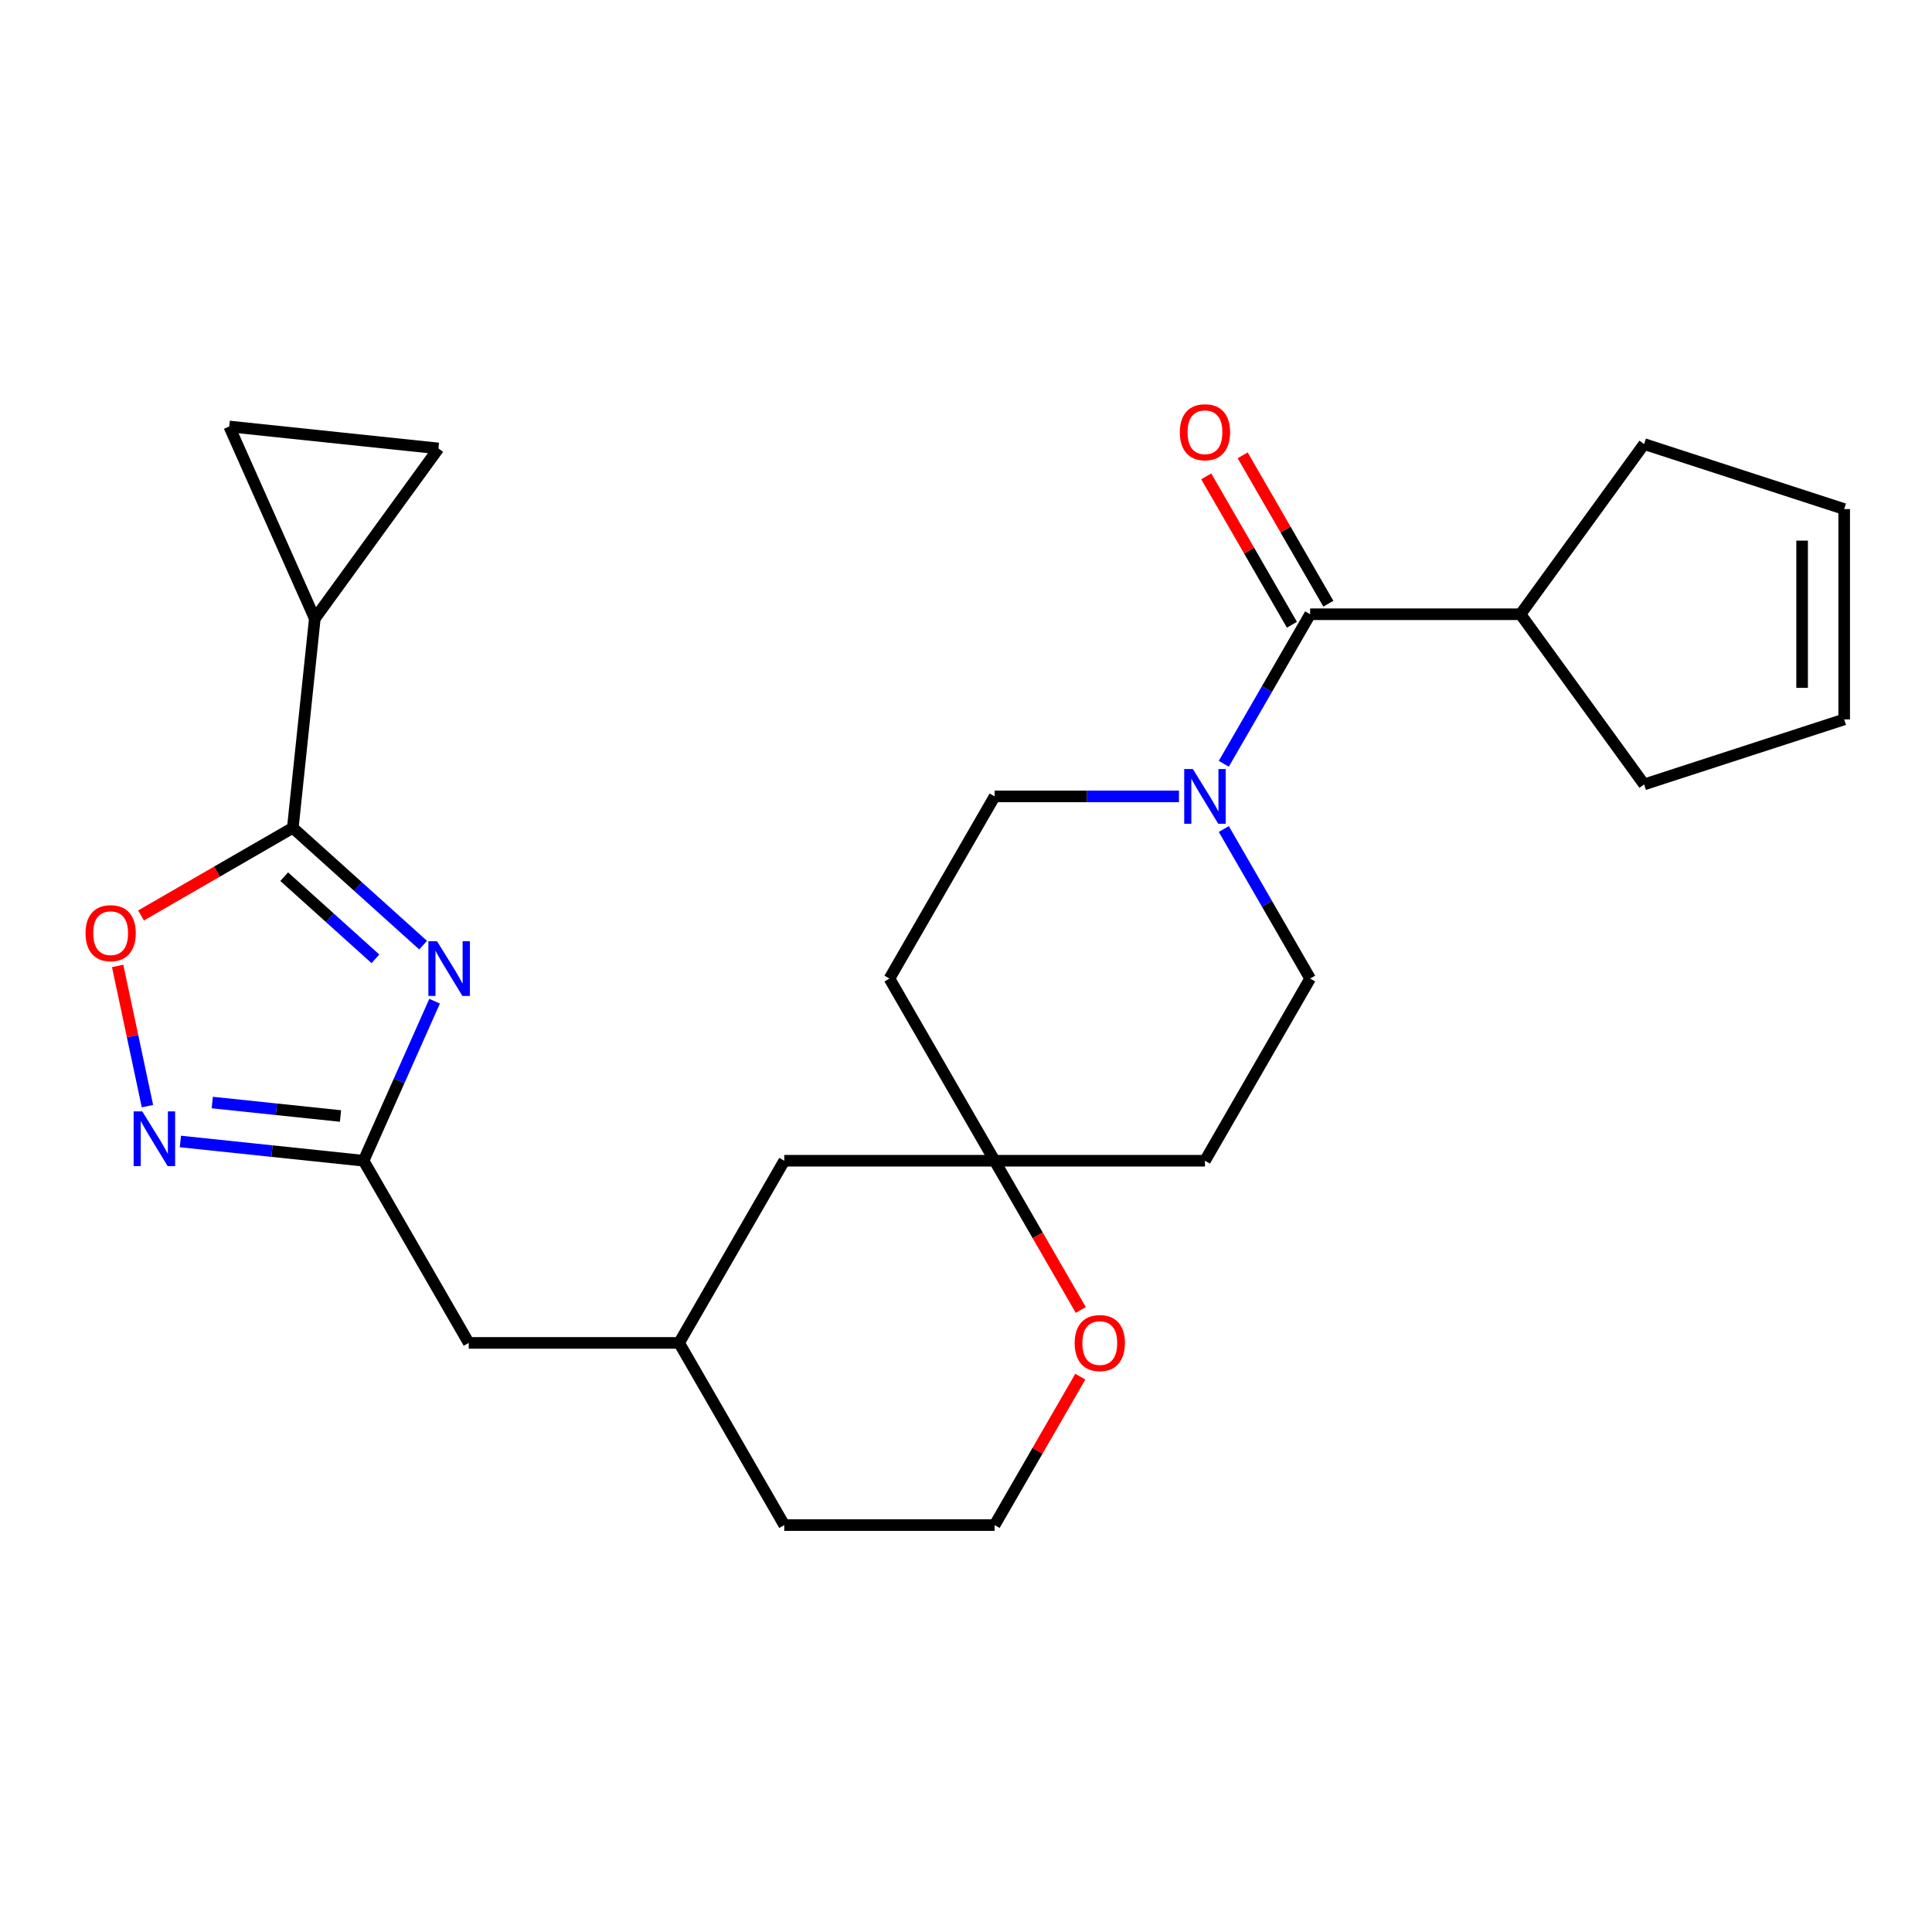 <?xml version='1.0' encoding='iso-8859-1'?>
<svg version='1.1' baseProfile='full'
              xmlns='http://www.w3.org/2000/svg'
                      xmlns:rdkit='http://www.rdkit.org/xml'
                      xmlns:xlink='http://www.w3.org/1999/xlink'
                  xml:space='preserve'
width='1000px' height='1000px' viewBox='0 0 1000 1000'>
<!-- END OF HEADER -->
<rect style='opacity:1.0;fill:#FFFFFF;stroke:none' width='1000' height='1000' x='0' y='0'> </rect>
<path class='bond-0' d='M 219.008,489.213 L 185.284,458.848' style='fill:none;fill-rule:evenodd;stroke:#0000FF;stroke-width:6px;stroke-linecap:butt;stroke-linejoin:miter;stroke-opacity:1' />
<path class='bond-0' d='M 185.284,458.848 L 151.56,428.482' style='fill:none;fill-rule:evenodd;stroke:#000000;stroke-width:6px;stroke-linecap:butt;stroke-linejoin:miter;stroke-opacity:1' />
<path class='bond-0' d='M 194.321,496.286 L 170.714,475.03' style='fill:none;fill-rule:evenodd;stroke:#0000FF;stroke-width:6px;stroke-linecap:butt;stroke-linejoin:miter;stroke-opacity:1' />
<path class='bond-0' d='M 170.714,475.03 L 147.107,453.774' style='fill:none;fill-rule:evenodd;stroke:#000000;stroke-width:6px;stroke-linecap:butt;stroke-linejoin:miter;stroke-opacity:1' />
<path class='bond-1' d='M 224.954,518.216 L 206.57,559.507' style='fill:none;fill-rule:evenodd;stroke:#0000FF;stroke-width:6px;stroke-linecap:butt;stroke-linejoin:miter;stroke-opacity:1' />
<path class='bond-1' d='M 206.57,559.507 L 188.187,600.797' style='fill:none;fill-rule:evenodd;stroke:#000000;stroke-width:6px;stroke-linecap:butt;stroke-linejoin:miter;stroke-opacity:1' />
<path class='bond-5' d='M 151.56,428.482 L 112.276,451.163' style='fill:none;fill-rule:evenodd;stroke:#000000;stroke-width:6px;stroke-linecap:butt;stroke-linejoin:miter;stroke-opacity:1' />
<path class='bond-5' d='M 112.276,451.163 L 72.993,473.843' style='fill:none;fill-rule:evenodd;stroke:#FF0000;stroke-width:6px;stroke-linecap:butt;stroke-linejoin:miter;stroke-opacity:1' />
<path class='bond-6' d='M 151.56,428.482 L 162.94,320.203' style='fill:none;fill-rule:evenodd;stroke:#000000;stroke-width:6px;stroke-linecap:butt;stroke-linejoin:miter;stroke-opacity:1' />
<path class='bond-2' d='M 188.187,600.797 L 140.778,595.814' style='fill:none;fill-rule:evenodd;stroke:#000000;stroke-width:6px;stroke-linecap:butt;stroke-linejoin:miter;stroke-opacity:1' />
<path class='bond-2' d='M 140.778,595.814 L 93.369,590.831' style='fill:none;fill-rule:evenodd;stroke:#0000FF;stroke-width:6px;stroke-linecap:butt;stroke-linejoin:miter;stroke-opacity:1' />
<path class='bond-2' d='M 176.24,577.646 L 143.054,574.158' style='fill:none;fill-rule:evenodd;stroke:#000000;stroke-width:6px;stroke-linecap:butt;stroke-linejoin:miter;stroke-opacity:1' />
<path class='bond-2' d='M 143.054,574.158 L 109.868,570.67' style='fill:none;fill-rule:evenodd;stroke:#0000FF;stroke-width:6px;stroke-linecap:butt;stroke-linejoin:miter;stroke-opacity:1' />
<path class='bond-17' d='M 188.187,600.797 L 242.624,695.086' style='fill:none;fill-rule:evenodd;stroke:#000000;stroke-width:6px;stroke-linecap:butt;stroke-linejoin:miter;stroke-opacity:1' />
<path class='bond-26' d='M 76.319,572.535 L 68.607,536.253' style='fill:none;fill-rule:evenodd;stroke:#0000FF;stroke-width:6px;stroke-linecap:butt;stroke-linejoin:miter;stroke-opacity:1' />
<path class='bond-26' d='M 68.607,536.253 L 60.895,499.97' style='fill:none;fill-rule:evenodd;stroke:#FF0000;stroke-width:6px;stroke-linecap:butt;stroke-linejoin:miter;stroke-opacity:1' />
<path class='bond-3' d='M 610.228,412.219 L 562.521,412.219' style='fill:none;fill-rule:evenodd;stroke:#0000FF;stroke-width:6px;stroke-linecap:butt;stroke-linejoin:miter;stroke-opacity:1' />
<path class='bond-3' d='M 562.521,412.219 L 514.814,412.219' style='fill:none;fill-rule:evenodd;stroke:#000000;stroke-width:6px;stroke-linecap:butt;stroke-linejoin:miter;stroke-opacity:1' />
<path class='bond-4' d='M 633.436,395.337 L 655.782,356.633' style='fill:none;fill-rule:evenodd;stroke:#0000FF;stroke-width:6px;stroke-linecap:butt;stroke-linejoin:miter;stroke-opacity:1' />
<path class='bond-4' d='M 655.782,356.633 L 678.127,317.93' style='fill:none;fill-rule:evenodd;stroke:#000000;stroke-width:6px;stroke-linecap:butt;stroke-linejoin:miter;stroke-opacity:1' />
<path class='bond-29' d='M 633.436,429.101 L 655.782,467.804' style='fill:none;fill-rule:evenodd;stroke:#0000FF;stroke-width:6px;stroke-linecap:butt;stroke-linejoin:miter;stroke-opacity:1' />
<path class='bond-29' d='M 655.782,467.804 L 678.127,506.508' style='fill:none;fill-rule:evenodd;stroke:#000000;stroke-width:6px;stroke-linecap:butt;stroke-linejoin:miter;stroke-opacity:1' />
<path class='bond-13' d='M 687.556,312.486 L 665.384,274.082' style='fill:none;fill-rule:evenodd;stroke:#000000;stroke-width:6px;stroke-linecap:butt;stroke-linejoin:miter;stroke-opacity:1' />
<path class='bond-13' d='M 665.384,274.082 L 643.211,235.679' style='fill:none;fill-rule:evenodd;stroke:#FF0000;stroke-width:6px;stroke-linecap:butt;stroke-linejoin:miter;stroke-opacity:1' />
<path class='bond-13' d='M 668.698,323.374 L 646.526,284.97' style='fill:none;fill-rule:evenodd;stroke:#000000;stroke-width:6px;stroke-linecap:butt;stroke-linejoin:miter;stroke-opacity:1' />
<path class='bond-13' d='M 646.526,284.97 L 624.354,246.566' style='fill:none;fill-rule:evenodd;stroke:#FF0000;stroke-width:6px;stroke-linecap:butt;stroke-linejoin:miter;stroke-opacity:1' />
<path class='bond-16' d='M 678.127,317.93 L 787.003,317.93' style='fill:none;fill-rule:evenodd;stroke:#000000;stroke-width:6px;stroke-linecap:butt;stroke-linejoin:miter;stroke-opacity:1' />
<path class='bond-7' d='M 162.94,320.203 L 118.657,220.74' style='fill:none;fill-rule:evenodd;stroke:#000000;stroke-width:6px;stroke-linecap:butt;stroke-linejoin:miter;stroke-opacity:1' />
<path class='bond-8' d='M 162.94,320.203 L 226.936,232.121' style='fill:none;fill-rule:evenodd;stroke:#000000;stroke-width:6px;stroke-linecap:butt;stroke-linejoin:miter;stroke-opacity:1' />
<path class='bond-27' d='M 118.657,220.74 L 226.936,232.121' style='fill:none;fill-rule:evenodd;stroke:#000000;stroke-width:6px;stroke-linecap:butt;stroke-linejoin:miter;stroke-opacity:1' />
<path class='bond-9' d='M 514.814,600.797 L 405.938,600.797' style='fill:none;fill-rule:evenodd;stroke:#000000;stroke-width:6px;stroke-linecap:butt;stroke-linejoin:miter;stroke-opacity:1' />
<path class='bond-14' d='M 514.814,600.797 L 623.689,600.797' style='fill:none;fill-rule:evenodd;stroke:#000000;stroke-width:6px;stroke-linecap:butt;stroke-linejoin:miter;stroke-opacity:1' />
<path class='bond-15' d='M 514.814,600.797 L 460.376,506.508' style='fill:none;fill-rule:evenodd;stroke:#000000;stroke-width:6px;stroke-linecap:butt;stroke-linejoin:miter;stroke-opacity:1' />
<path class='bond-28' d='M 514.814,600.797 L 537.113,639.421' style='fill:none;fill-rule:evenodd;stroke:#000000;stroke-width:6px;stroke-linecap:butt;stroke-linejoin:miter;stroke-opacity:1' />
<path class='bond-28' d='M 537.113,639.421 L 559.412,678.044' style='fill:none;fill-rule:evenodd;stroke:#FF0000;stroke-width:6px;stroke-linecap:butt;stroke-linejoin:miter;stroke-opacity:1' />
<path class='bond-10' d='M 678.127,506.508 L 623.689,600.797' style='fill:none;fill-rule:evenodd;stroke:#000000;stroke-width:6px;stroke-linecap:butt;stroke-linejoin:miter;stroke-opacity:1' />
<path class='bond-11' d='M 514.814,412.219 L 460.376,506.508' style='fill:none;fill-rule:evenodd;stroke:#000000;stroke-width:6px;stroke-linecap:butt;stroke-linejoin:miter;stroke-opacity:1' />
<path class='bond-12' d='M 559.158,712.568 L 536.986,750.972' style='fill:none;fill-rule:evenodd;stroke:#FF0000;stroke-width:6px;stroke-linecap:butt;stroke-linejoin:miter;stroke-opacity:1' />
<path class='bond-12' d='M 536.986,750.972 L 514.814,789.375' style='fill:none;fill-rule:evenodd;stroke:#000000;stroke-width:6px;stroke-linecap:butt;stroke-linejoin:miter;stroke-opacity:1' />
<path class='bond-23' d='M 787.003,317.93 L 850.999,406.012' style='fill:none;fill-rule:evenodd;stroke:#000000;stroke-width:6px;stroke-linecap:butt;stroke-linejoin:miter;stroke-opacity:1' />
<path class='bond-24' d='M 787.003,317.93 L 850.999,229.847' style='fill:none;fill-rule:evenodd;stroke:#000000;stroke-width:6px;stroke-linecap:butt;stroke-linejoin:miter;stroke-opacity:1' />
<path class='bond-21' d='M 242.624,695.086 L 351.5,695.086' style='fill:none;fill-rule:evenodd;stroke:#000000;stroke-width:6px;stroke-linecap:butt;stroke-linejoin:miter;stroke-opacity:1' />
<path class='bond-18' d='M 954.545,263.492 L 850.999,229.847' style='fill:none;fill-rule:evenodd;stroke:#000000;stroke-width:6px;stroke-linecap:butt;stroke-linejoin:miter;stroke-opacity:1' />
<path class='bond-30' d='M 954.545,263.492 L 954.545,372.368' style='fill:none;fill-rule:evenodd;stroke:#000000;stroke-width:6px;stroke-linecap:butt;stroke-linejoin:miter;stroke-opacity:1' />
<path class='bond-30' d='M 932.77,279.823 L 932.77,356.036' style='fill:none;fill-rule:evenodd;stroke:#000000;stroke-width:6px;stroke-linecap:butt;stroke-linejoin:miter;stroke-opacity:1' />
<path class='bond-19' d='M 954.545,372.368 L 850.999,406.012' style='fill:none;fill-rule:evenodd;stroke:#000000;stroke-width:6px;stroke-linecap:butt;stroke-linejoin:miter;stroke-opacity:1' />
<path class='bond-20' d='M 405.938,600.797 L 351.5,695.086' style='fill:none;fill-rule:evenodd;stroke:#000000;stroke-width:6px;stroke-linecap:butt;stroke-linejoin:miter;stroke-opacity:1' />
<path class='bond-25' d='M 351.5,695.086 L 405.938,789.375' style='fill:none;fill-rule:evenodd;stroke:#000000;stroke-width:6px;stroke-linecap:butt;stroke-linejoin:miter;stroke-opacity:1' />
<path class='bond-22' d='M 514.814,789.375 L 405.938,789.375' style='fill:none;fill-rule:evenodd;stroke:#000000;stroke-width:6px;stroke-linecap:butt;stroke-linejoin:miter;stroke-opacity:1' />
<path  class='atom-0' d='M 226.21 487.174
L 235.49 502.174
Q 236.41 503.654, 237.89 506.334
Q 239.37 509.014, 239.45 509.174
L 239.45 487.174
L 243.21 487.174
L 243.21 515.494
L 239.33 515.494
L 229.37 499.094
Q 228.21 497.174, 226.97 494.974
Q 225.77 492.774, 225.41 492.094
L 225.41 515.494
L 221.73 515.494
L 221.73 487.174
L 226.21 487.174
' fill='#0000FF'/>
<path  class='atom-3' d='M 73.647 575.257
L 82.927 590.257
Q 83.847 591.737, 85.327 594.417
Q 86.807 597.097, 86.887 597.257
L 86.887 575.257
L 90.647 575.257
L 90.647 603.577
L 86.767 603.577
L 76.807 587.177
Q 75.647 585.257, 74.407 583.057
Q 73.207 580.857, 72.847 580.177
L 72.847 603.577
L 69.167 603.577
L 69.167 575.257
L 73.647 575.257
' fill='#0000FF'/>
<path  class='atom-4' d='M 617.429 398.059
L 626.709 413.059
Q 627.629 414.539, 629.109 417.219
Q 630.589 419.899, 630.669 420.059
L 630.669 398.059
L 634.429 398.059
L 634.429 426.379
L 630.549 426.379
L 620.589 409.979
Q 619.429 408.059, 618.189 405.859
Q 616.989 403.659, 616.629 402.979
L 616.629 426.379
L 612.949 426.379
L 612.949 398.059
L 617.429 398.059
' fill='#0000FF'/>
<path  class='atom-6' d='M 44.271 483
Q 44.271 476.2, 47.631 472.4
Q 50.991 468.6, 57.271 468.6
Q 63.551 468.6, 66.911 472.4
Q 70.271 476.2, 70.271 483
Q 70.271 489.88, 66.871 493.8
Q 63.471 497.68, 57.271 497.68
Q 51.031 497.68, 47.631 493.8
Q 44.271 489.92, 44.271 483
M 57.271 494.48
Q 61.591 494.48, 63.911 491.6
Q 66.271 488.68, 66.271 483
Q 66.271 477.44, 63.911 474.64
Q 61.591 471.8, 57.271 471.8
Q 52.951 471.8, 50.591 474.6
Q 48.271 477.4, 48.271 483
Q 48.271 488.72, 50.591 491.6
Q 52.951 494.48, 57.271 494.48
' fill='#FF0000'/>
<path  class='atom-13' d='M 556.252 695.166
Q 556.252 688.366, 559.612 684.566
Q 562.972 680.766, 569.252 680.766
Q 575.532 680.766, 578.892 684.566
Q 582.252 688.366, 582.252 695.166
Q 582.252 702.046, 578.852 705.966
Q 575.452 709.846, 569.252 709.846
Q 563.012 709.846, 559.612 705.966
Q 556.252 702.086, 556.252 695.166
M 569.252 706.646
Q 573.572 706.646, 575.892 703.766
Q 578.252 700.846, 578.252 695.166
Q 578.252 689.606, 575.892 686.806
Q 573.572 683.966, 569.252 683.966
Q 564.932 683.966, 562.572 686.766
Q 560.252 689.566, 560.252 695.166
Q 560.252 700.886, 562.572 703.766
Q 564.932 706.646, 569.252 706.646
' fill='#FF0000'/>
<path  class='atom-14' d='M 610.689 223.721
Q 610.689 216.921, 614.049 213.121
Q 617.409 209.321, 623.689 209.321
Q 629.969 209.321, 633.329 213.121
Q 636.689 216.921, 636.689 223.721
Q 636.689 230.601, 633.289 234.521
Q 629.889 238.401, 623.689 238.401
Q 617.449 238.401, 614.049 234.521
Q 610.689 230.641, 610.689 223.721
M 623.689 235.201
Q 628.009 235.201, 630.329 232.321
Q 632.689 229.401, 632.689 223.721
Q 632.689 218.161, 630.329 215.361
Q 628.009 212.521, 623.689 212.521
Q 619.369 212.521, 617.009 215.321
Q 614.689 218.121, 614.689 223.721
Q 614.689 229.441, 617.009 232.321
Q 619.369 235.201, 623.689 235.201
' fill='#FF0000'/>
</svg>
